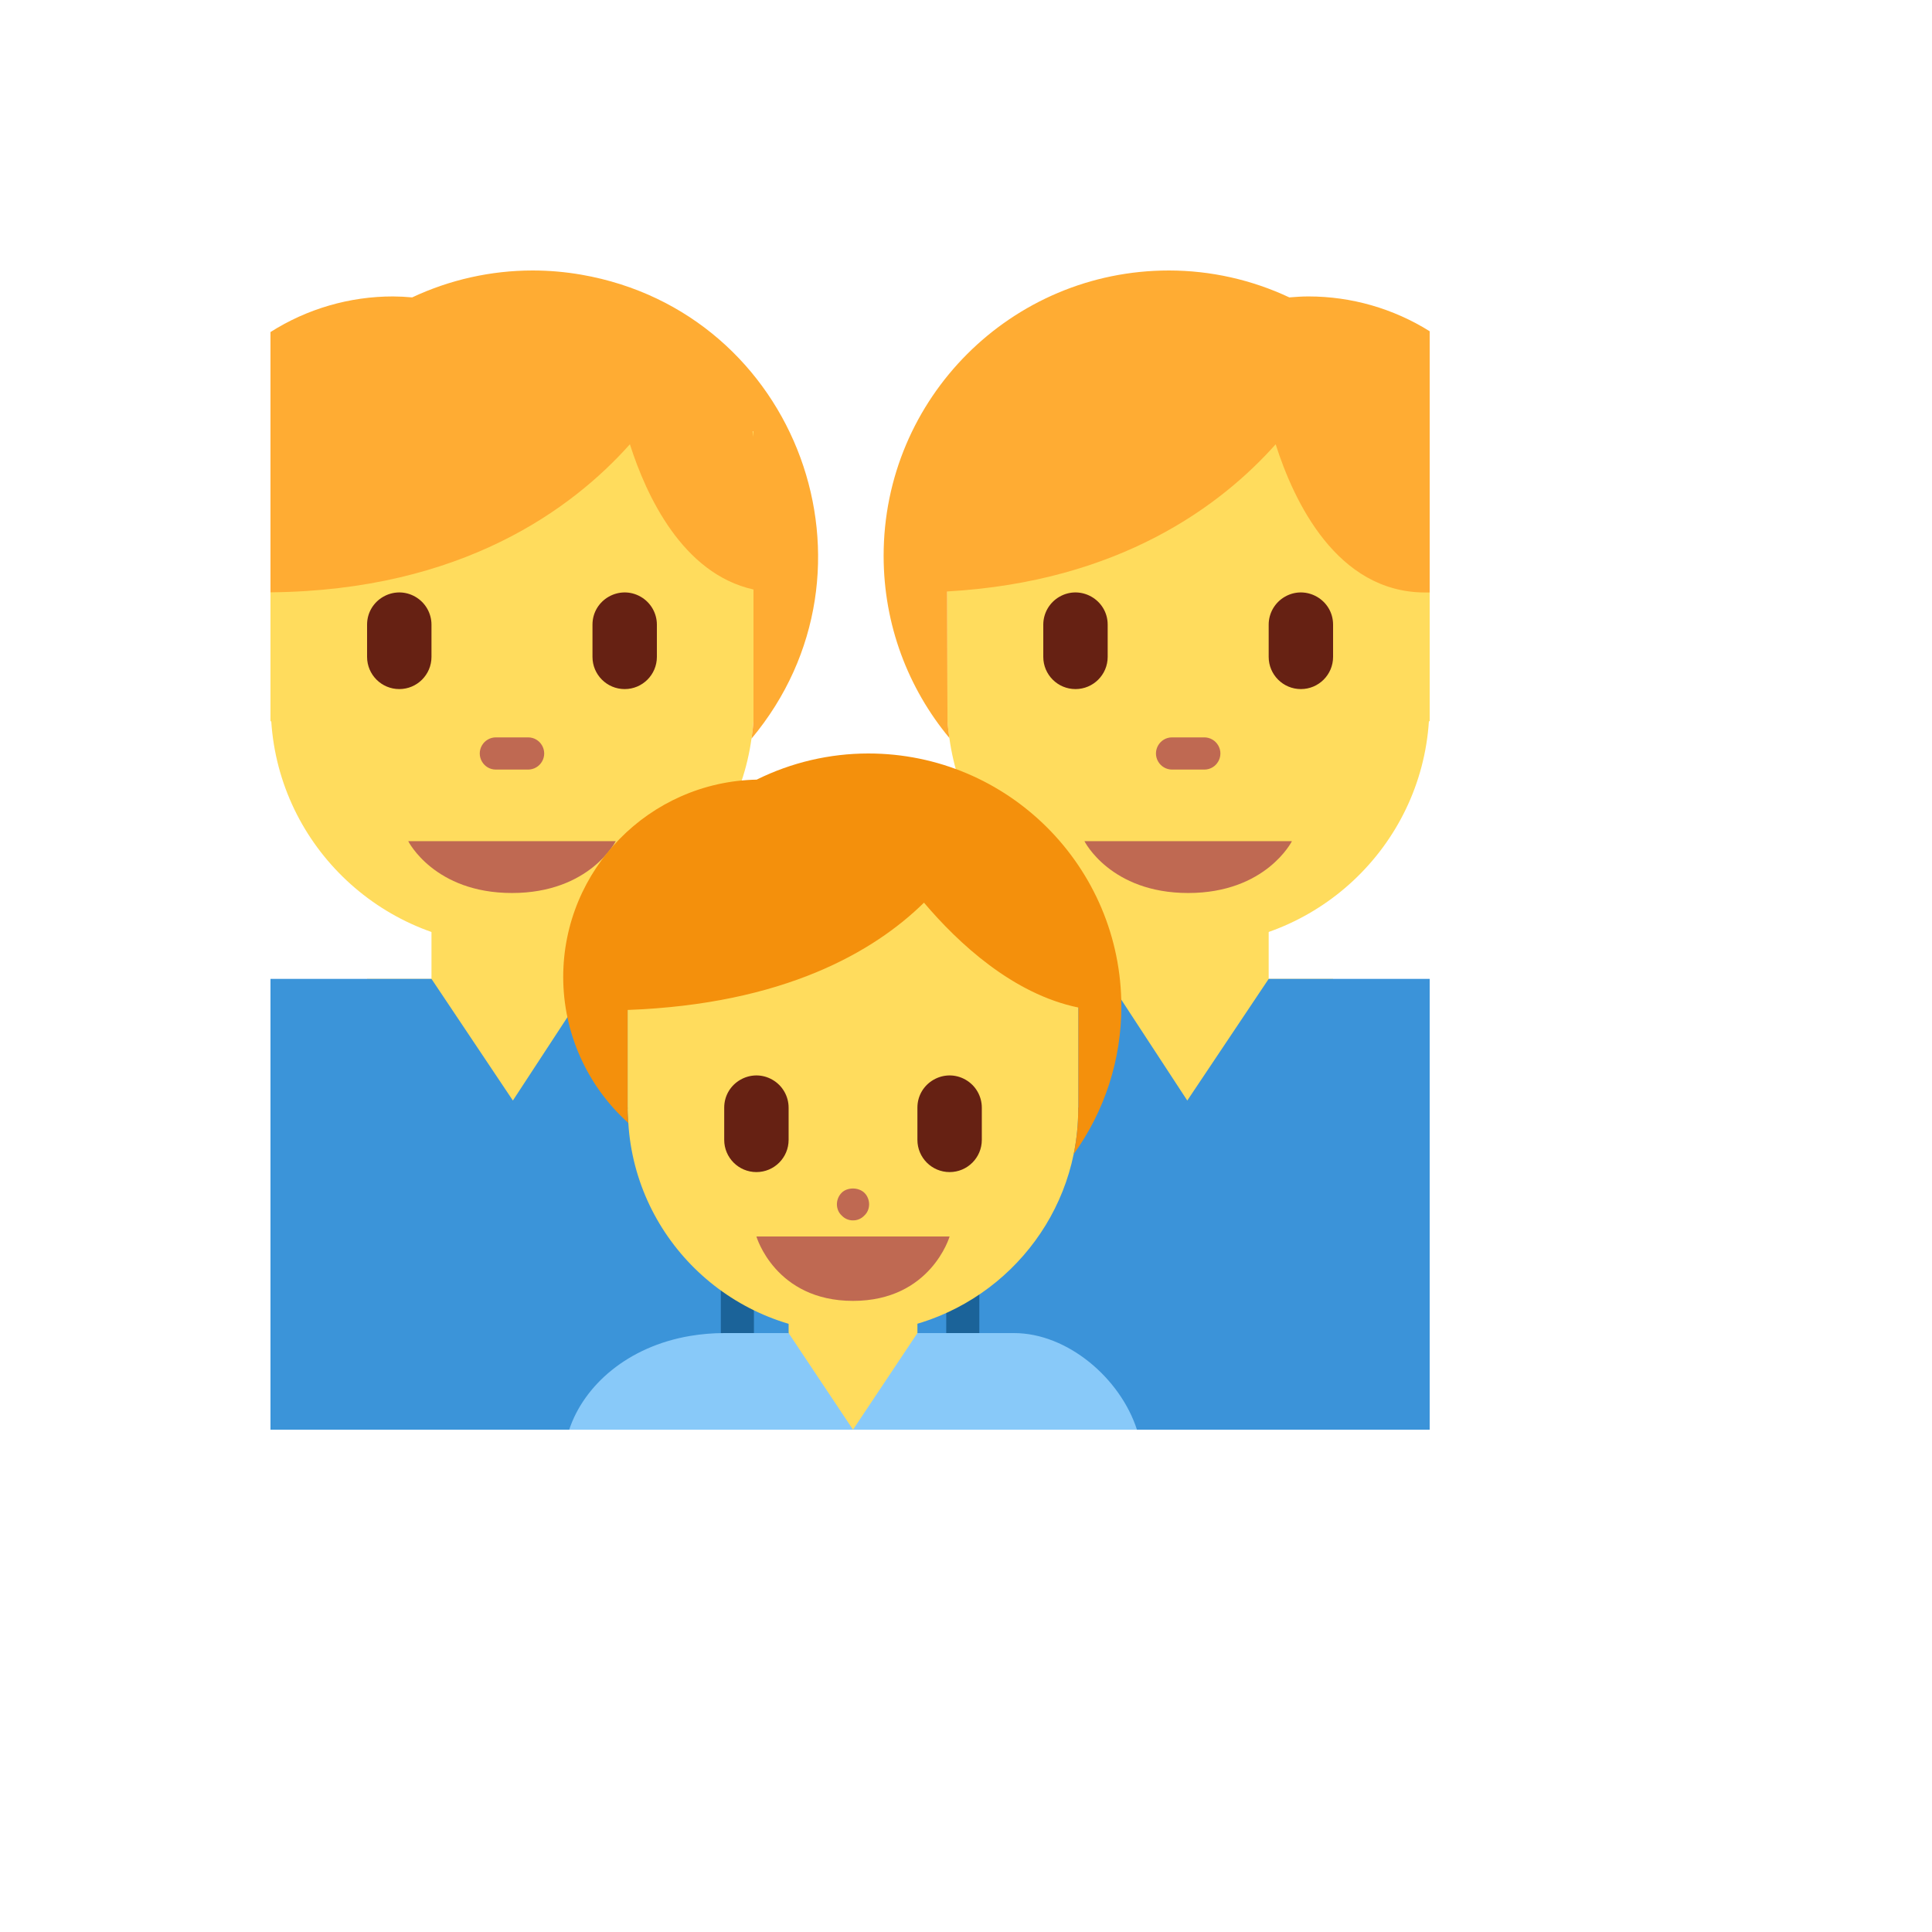 <svg xmlns="http://www.w3.org/2000/svg" version="1.1" xmlns:xlink="http://www.w3.org/1999/xlink" width="100%" height="100%" id="svgWorkerArea" viewBox="-25 -25 625 625" xmlns:idraw="https://idraw.muisca.co" style="background: white;"><defs id="defsdoc"><pattern id="patternBool" x="0" y="0" width="10" height="10" patternUnits="userSpaceOnUse" patternTransform="rotate(35)"><circle cx="5" cy="5" r="4" style="stroke: none;fill: #ff000070;"></circle></pattern></defs><g id="fileImp-576203222" class="cosito"><path id="pathImp-200664638" fill="#FFDC5D" class="grouped" d="M333.333 291.667C333.333 291.667 333.333 250 333.333 250 333.333 250 385.417 250 385.417 250 385.417 250 385.417 291.667 385.417 291.667 385.417 291.667 406.25 291.667 406.25 291.667 406.25 291.667 406.25 354.167 406.25 354.167 406.25 354.167 312.5 354.167 312.5 354.167 312.5 354.167 312.5 291.667 312.5 291.667 312.5 291.667 333.333 291.667 333.333 291.667"></path><path id="pathImp-157446644" fill="#3B93D9" class="grouped" d="M385.417 291.667C385.417 291.667 359.083 331.021 359.083 331.021 359.083 331.021 333.333 291.667 333.333 291.667 333.333 291.667 281.25 291.667 281.25 291.667 260.417 291.667 250 302.083 250 322.635 250 322.635 250 437.5 250 437.5 250 437.5 437.5 437.5 437.5 437.5 437.5 437.5 437.5 291.667 437.5 291.667 437.5 291.667 385.417 291.667 385.417 291.667 385.417 291.667 385.417 291.667 385.417 291.667"></path><path id="pathImp-347372086" fill="#1B6399" class="grouped" d="M281.104 333.333C281.104 333.333 291.812 333.333 291.812 333.333 291.812 333.333 291.812 437.5 291.812 437.5 291.812 437.5 281.104 437.5 281.104 437.5 281.104 437.5 281.104 333.333 281.104 333.333"></path><path id="pathImp-510201924" fill="#FFDC5D" class="grouped" d="M281.25 104.167C281.25 104.167 281.5 208.333 281.5 208.333 281.615 210.156 281.875 211.948 282.115 213.729 287.444 252.294 320.444 280.992 359.375 280.917 400.812 280.917 434.615 248.844 437.25 208.323 437.25 208.323 437.5 208.323 437.5 208.323 437.5 208.323 437.5 104.167 437.5 104.167 437.5 104.167 281.25 104.167 281.25 104.167 281.25 104.167 281.25 104.167 281.25 104.167"></path><path id="pathImp-35731652" fill="#FFAC33" class="grouped" d="M260.854 154.802C260.854 177.208 268.844 197.75 282.125 213.74 281.885 211.948 281.625 210.167 281.51 208.344 281.51 208.344 281.406 166.333 281.406 166.333 337.26 163.188 370.083 138.469 387.677 118.729 393.562 137.188 407.438 166.667 436.052 166.667 436.052 166.667 437.5 166.667 437.5 166.667 437.5 166.667 437.5 82.156 437.5 82.156 425.746 74.8 412.158 70.898 398.292 70.896 396.198 70.896 394.146 71.042 392.094 71.208 379.907 65.483 366.61 62.51 353.146 62.5 302.171 62.5 260.848 103.827 260.854 154.802 260.854 154.802 260.854 154.802 260.854 154.802"></path><path id="pathImp-787753731" fill="#BF6952" class="grouped" d="M325.812 247.115C325.812 247.115 392.938 247.115 392.938 247.115 392.938 247.115 384.552 263.885 359.375 263.885 334.198 263.885 325.812 247.115 325.812 247.115 325.812 247.115 325.812 247.115 325.812 247.115M354.167 223.958C354.167 223.958 364.583 223.958 364.583 223.958 368.593 223.958 371.099 219.618 369.094 216.146 368.163 214.534 366.444 213.542 364.583 213.542 364.583 213.542 354.167 213.542 354.167 213.542 350.157 213.542 347.651 217.882 349.656 221.354 350.587 222.966 352.306 223.958 354.167 223.958 354.167 223.958 354.167 223.958 354.167 223.958"></path><path id="pathImp-264077128" fill="#662113" class="grouped" d="M395.833 197.917C401.587 197.917 406.25 193.253 406.25 187.5 406.25 187.5 406.25 177.083 406.25 177.083 406.25 169.065 397.57 164.053 390.625 168.062 387.402 169.923 385.417 173.362 385.417 177.083 385.417 177.083 385.417 187.5 385.417 187.5 385.417 193.253 390.08 197.917 395.833 197.917 395.833 197.917 395.833 197.917 395.833 197.917M322.917 197.917C328.67 197.917 333.333 193.253 333.333 187.5 333.333 187.5 333.333 177.083 333.333 177.083 333.333 169.065 324.653 164.053 317.708 168.062 314.485 169.923 312.5 173.362 312.5 177.083 312.5 177.083 312.5 187.5 312.5 187.5 312.5 193.253 317.164 197.917 322.917 197.917 322.917 197.917 322.917 197.917 322.917 197.917"></path><path id="pathImp-788356693" fill="#FFDC5D" class="grouped" d="M114.583 291.667C114.583 291.667 114.583 250 114.583 250 114.583 250 166.667 250 166.667 250 166.667 250 166.667 291.667 166.667 291.667 166.667 291.667 187.5 291.667 187.5 291.667 187.5 291.667 187.5 354.167 187.5 354.167 187.5 354.167 93.75 354.167 93.75 354.167 93.75 354.167 93.75 291.667 93.75 291.667 93.75 291.667 114.583 291.667 114.583 291.667"></path><path id="pathImp-765133415" fill="#3B94D9" class="grouped" d="M218.75 291.667C218.75 291.667 166.667 291.667 166.667 291.667 166.667 291.667 140.917 331.021 140.917 331.021 140.917 331.021 114.583 291.667 114.583 291.667 114.583 291.667 62.5 291.667 62.5 291.667 62.5 291.667 62.5 437.5 62.5 437.5 62.5 437.5 250 437.5 250 437.5 250 437.5 250 322.635 250 322.635 250 302.083 239.583 291.667 218.75 291.667 218.75 291.667 218.75 291.667 218.75 291.667"></path><path id="pathImp-446066912" fill="#1B6399" class="grouped" d="M208.188 333.333C208.188 333.333 218.896 333.333 218.896 333.333 218.896 333.333 218.896 437.5 218.896 437.5 218.896 437.5 208.188 437.5 208.188 437.5 208.188 437.5 208.188 333.333 208.188 333.333"></path><path id="pathImp-19440854" fill="#FFDC5D" class="grouped" d="M218.75 208.333C218.75 208.333 218.75 114.583 218.75 114.583 218.75 114.583 62.5 104.167 62.5 104.167 62.5 104.167 62.5 208.333 62.5 208.333 62.5 208.333 62.75 208.333 62.75 208.333 65.375 248.854 99.188 280.927 140.625 280.927 180.115 280.927 212.833 251.771 218.104 213.969 218.365 212.094 218.625 210.24 218.75 208.333 218.75 208.333 218.75 208.333 218.75 208.333"></path><path id="pathImp-997140233" fill="#FFAC33" class="grouped" d="M102.146 70.896C88.104 70.892 74.352 74.888 62.5 82.417 62.5 82.417 62.5 166.615 62.5 166.615 124.448 166.042 160.156 139.604 178.771 118.719 184.042 135.271 195.781 160.604 218.75 165.698 218.75 165.698 218.75 208.333 218.75 208.333 218.625 210.24 218.365 212.094 218.104 213.958 263.651 159.432 233.092 76.048 163.097 63.867 157.874 62.957 152.582 62.5 147.281 62.5 133.817 62.511 120.52 65.484 108.333 71.208 106.276 71.015 104.212 70.91 102.146 70.896 102.146 70.896 102.146 70.896 102.146 70.896M218.75 114.583C218.75 114.583 218.75 116.312 218.75 116.312 218.75 116.312 218.458 114.573 218.458 114.573 218.458 114.573 218.75 114.583 218.75 114.583 218.75 114.583 218.75 114.583 218.75 114.583"></path><path id="pathImp-323195536" fill="#BF6952" class="grouped" d="M174.188 247.115C174.188 247.115 107.062 247.115 107.062 247.115 107.062 247.115 115.448 263.885 140.625 263.885 165.802 263.885 174.188 247.115 174.188 247.115 174.188 247.115 174.188 247.115 174.188 247.115M145.833 223.958C145.833 223.958 135.417 223.958 135.417 223.958 131.407 223.958 128.901 219.618 130.906 216.146 131.837 214.534 133.556 213.542 135.417 213.542 135.417 213.542 145.833 213.542 145.833 213.542 149.843 213.542 152.349 217.882 150.344 221.354 149.414 222.966 147.694 223.958 145.833 223.958 145.833 223.958 145.833 223.958 145.833 223.958"></path><path id="pathImp-291263688" fill="#662113" class="grouped" d="M104.167 197.917C98.413 197.917 93.75 193.253 93.75 187.5 93.75 187.5 93.75 177.083 93.75 177.083 93.75 169.065 102.43 164.053 109.375 168.062 112.598 169.923 114.583 173.362 114.583 177.083 114.583 177.083 114.583 187.5 114.583 187.5 114.583 193.253 109.92 197.917 104.167 197.917 104.167 197.917 104.167 197.917 104.167 197.917M177.083 197.917C171.33 197.917 166.667 193.253 166.667 187.5 166.667 187.5 166.667 177.083 166.667 177.083 166.667 169.065 175.347 164.053 182.292 168.062 185.515 169.923 187.5 173.362 187.5 177.083 187.5 177.083 187.5 187.5 187.5 187.5 187.5 193.253 182.837 197.917 177.083 197.917 177.083 197.917 177.083 197.917 177.083 197.917"></path><path id="pathImp-607222260" fill="#FFDC5D" class="grouped" d="M271.781 427.083C271.781 427.083 271.781 385.417 271.781 385.417 271.781 385.417 230.115 385.417 230.115 385.417 230.115 385.417 230.115 427.083 230.115 427.083 230.115 427.083 219.698 427.083 219.698 427.083 219.698 427.083 219.698 437.5 219.698 437.5 219.698 437.5 282.198 437.5 282.198 437.5 282.198 437.5 282.198 427.083 282.198 427.083 282.198 427.083 271.781 427.083 271.781 427.083"></path><path id="pathImp-908843782" fill="#88C9F9" class="grouped" d="M303.031 406.25C303.031 406.25 271.781 406.25 271.781 406.25 271.781 406.25 250.948 437.5 250.948 437.5 250.948 437.5 342.802 437.5 342.802 437.5 337.406 420.812 320.312 406.25 303.031 406.25 303.031 406.25 303.031 406.25 303.031 406.25M159.135 437.5C159.135 437.5 250.948 437.5 250.948 437.5 250.948 437.5 230.115 406.25 230.115 406.25 230.115 406.25 209.281 406.25 209.281 406.25 205.448 406.25 201.792 406.583 198.292 407.167 178.073 410.562 163.906 423.156 159.135 437.5 159.135 437.5 159.135 437.5 159.135 437.5"></path><path id="pathImp-430371298" fill="#FFDC5D" class="grouped" d="M323.802 333.823C323.802 333.823 323.781 333.333 323.781 333.333 323.781 333.333 323.865 333.333 323.865 333.333 323.865 333.333 323.865 270.833 323.865 270.833 323.865 270.833 286.812 270.833 286.812 270.833 276.208 264.854 263.979 261.396 250.917 261.396 237.854 261.396 225.625 264.854 215.021 270.833 215.021 270.833 178.031 270.833 178.031 270.833 178.031 270.833 178.031 333.333 178.031 333.333 178.031 333.333 178.052 333.333 178.052 333.333 178.052 333.333 178.031 333.823 178.031 333.823 178.031 335.333 178.167 336.802 178.26 338.281 180.594 376.198 212.188 406.25 250.917 406.25 286.156 406.25 315.562 381.385 322.333 348.354 323.31 343.572 323.802 338.704 323.802 333.823 323.802 333.823 323.802 333.823 323.802 333.823"></path><path id="pathImp-496604082" fill="#F4900C" class="grouped" d="M337.76 300.635C337.767 255.409 301.101 218.745 255.875 218.75 243.357 218.758 231.009 221.653 219.792 227.208 185.021 227.928 157.207 256.316 157.198 291.094 157.217 309.097 164.872 326.246 178.26 338.281 178.167 336.802 178.031 335.323 178.031 333.823 178.031 333.823 178.052 333.333 178.052 333.333 178.052 333.333 178.031 333.333 178.031 333.333 178.031 333.333 178.031 301.719 178.031 301.719 228.615 299.844 257.781 282.865 273.906 267.01 285 280.104 302.708 296.604 323.865 300.938 323.865 300.938 323.865 333.333 323.865 333.333 323.865 333.333 323.781 333.333 323.781 333.333 323.781 333.333 323.802 333.823 323.802 333.823 323.802 338.802 323.292 343.656 322.333 348.354 332.368 334.467 337.766 317.769 337.76 300.635 337.76 300.635 337.76 300.635 337.76 300.635"></path><path id="pathImp-672740189" fill="#BF6952" class="grouped" d="M282.198 375C282.198 375 219.698 375 219.698 375 219.698 375 225.771 395.833 250.948 395.833 276.125 395.833 282.198 375 282.198 375 282.198 375 282.198 375 282.198 375M250.948 369.792C249.567 369.808 248.243 369.241 247.302 368.229 246.26 367.292 245.74 365.938 245.74 364.583 245.74 363.229 246.26 361.875 247.302 360.833 249.073 359.062 252.719 358.958 254.698 360.938 255.635 361.885 256.156 363.24 256.156 364.594 256.156 365.948 255.635 367.302 254.594 368.24 253.65 369.246 252.327 369.808 250.948 369.792 250.948 369.792 250.948 369.792 250.948 369.792"></path><path id="pathImp-783625734" fill="#662113" class="grouped" d="M219.698 354.167C213.945 354.167 209.281 349.503 209.281 343.75 209.281 343.75 209.281 333.333 209.281 333.333 209.281 325.315 217.962 320.303 224.906 324.312 228.129 326.173 230.115 329.611 230.115 333.333 230.115 333.333 230.115 343.75 230.115 343.75 230.115 349.503 225.451 354.167 219.698 354.167 219.698 354.167 219.698 354.167 219.698 354.167M282.198 354.167C276.445 354.167 271.781 349.503 271.781 343.75 271.781 343.75 271.781 333.333 271.781 333.333 271.781 325.315 280.462 320.303 287.406 324.312 290.629 326.173 292.615 329.611 292.615 333.333 292.615 333.333 292.615 343.75 292.615 343.75 292.615 349.503 287.951 354.167 282.198 354.167 282.198 354.167 282.198 354.167 282.198 354.167"></path></g></svg>